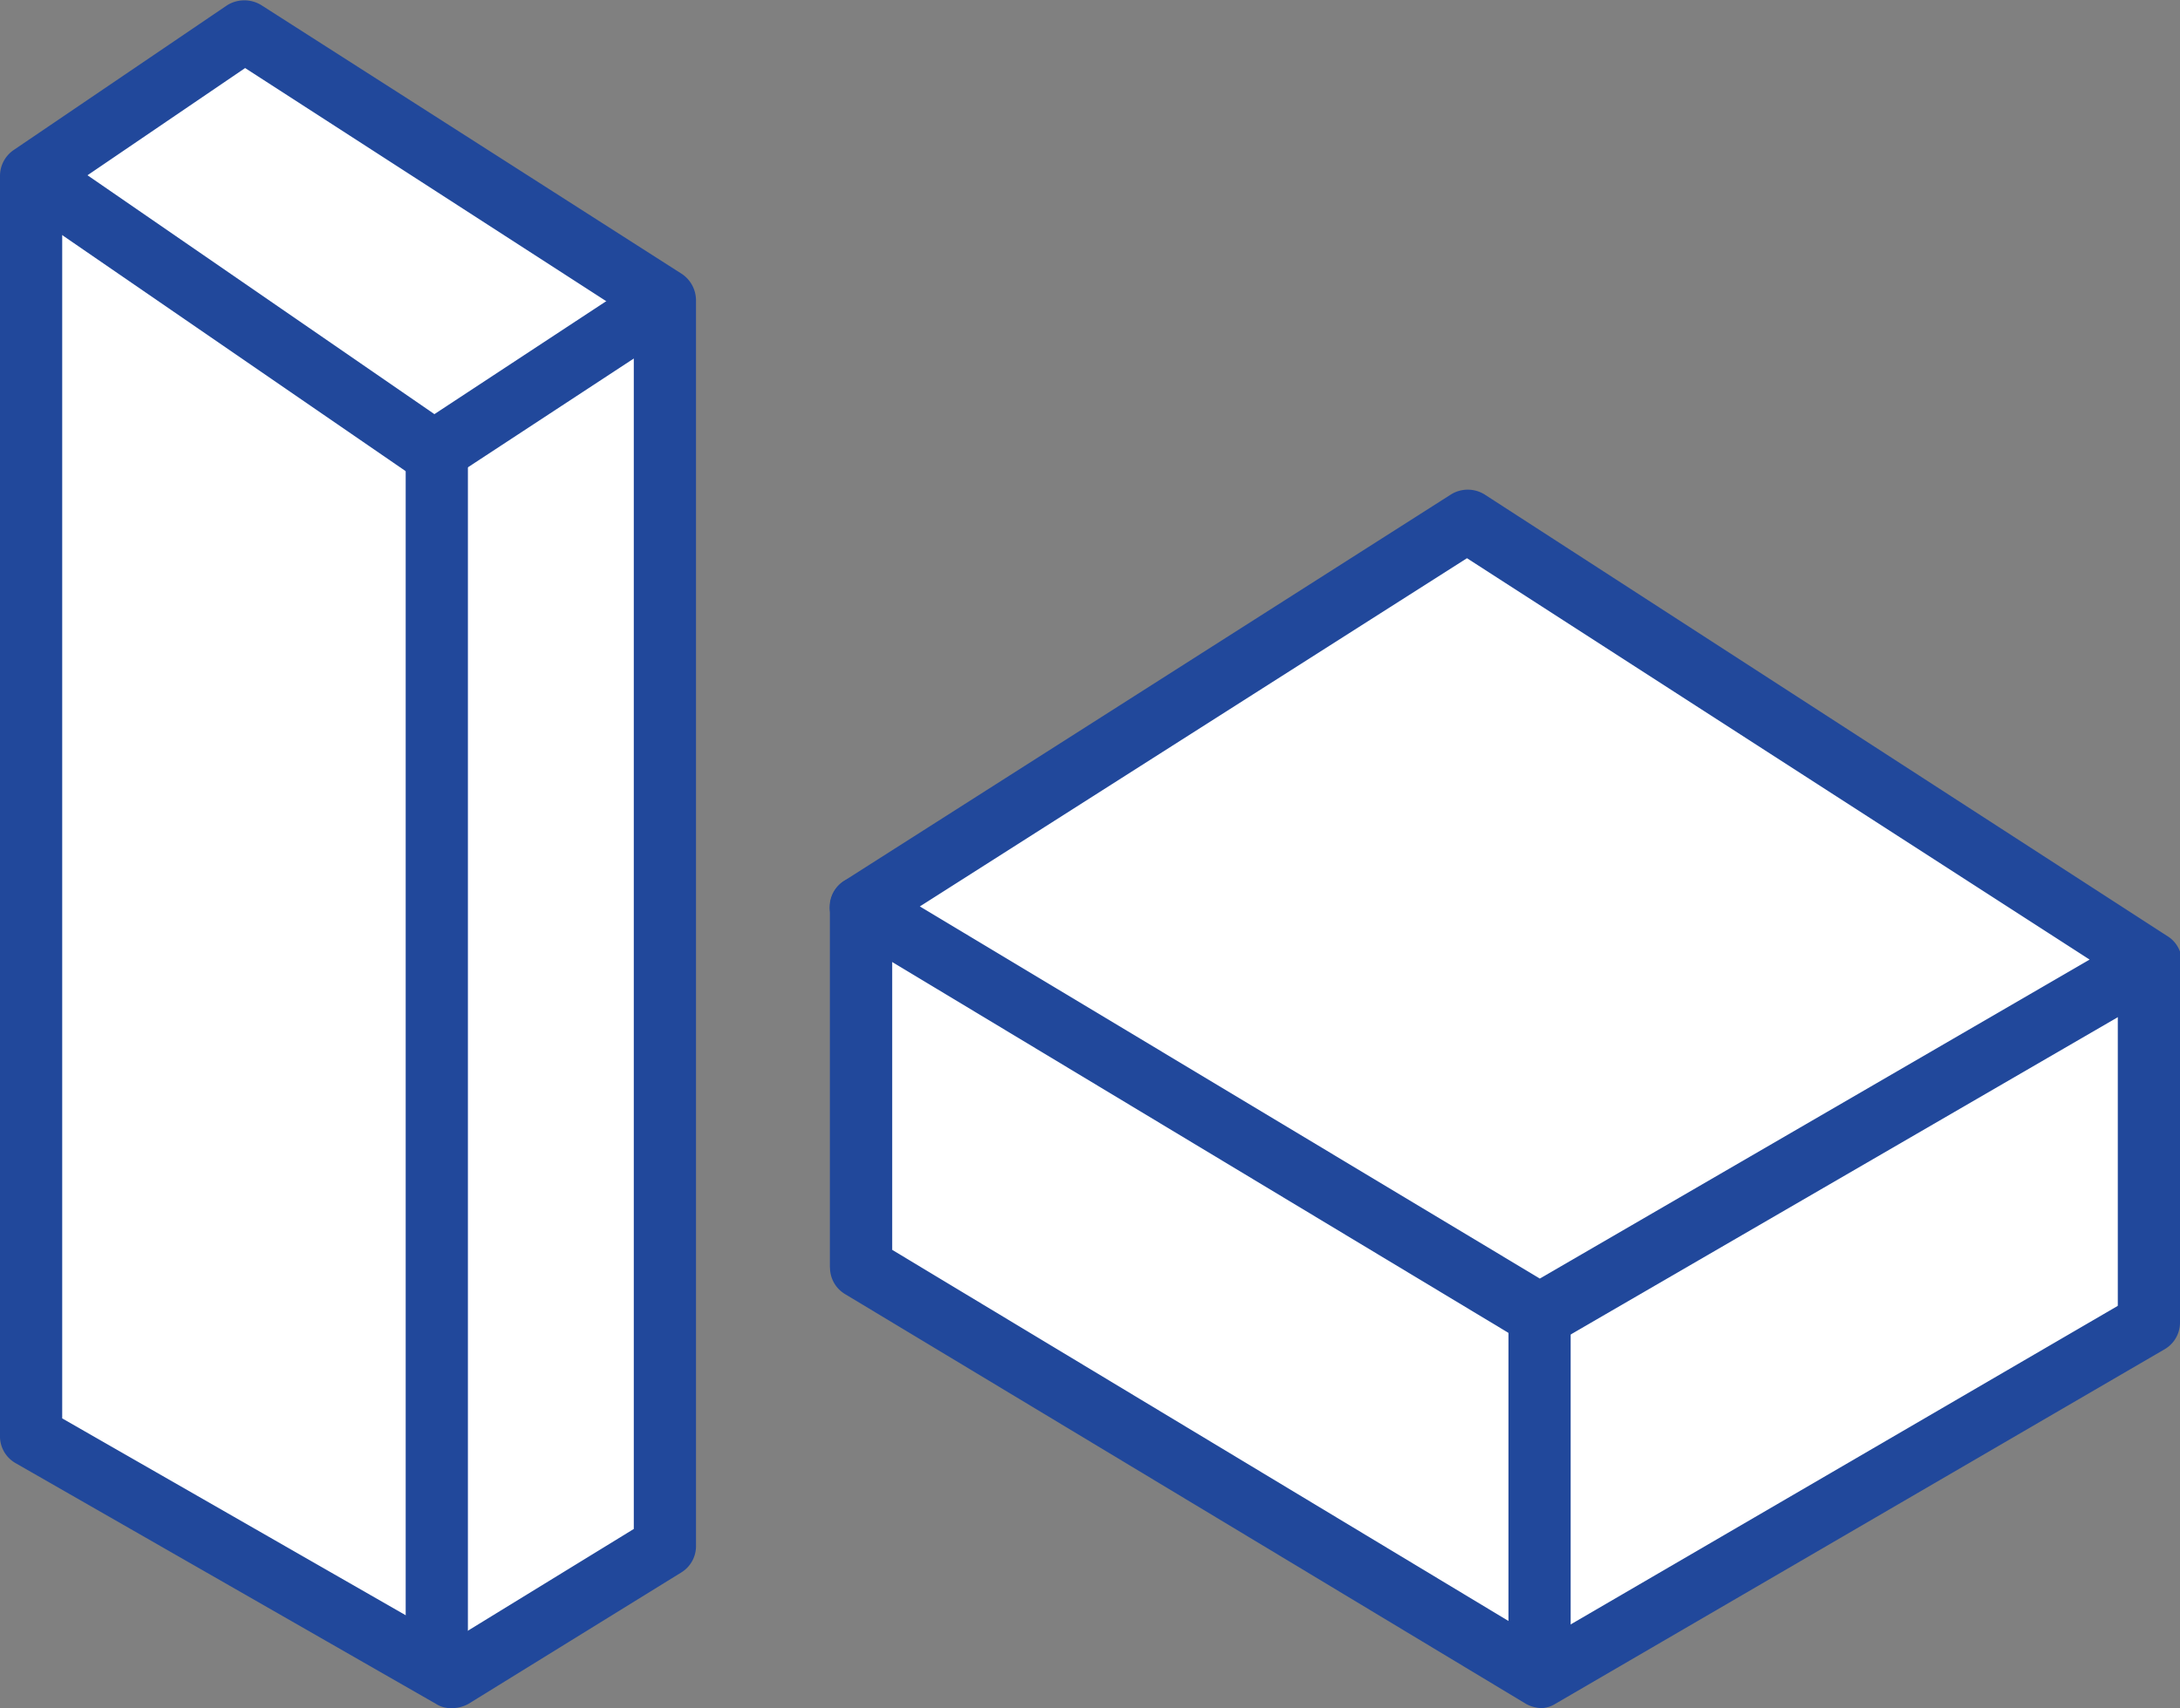 <svg xmlns="http://www.w3.org/2000/svg" viewBox="0 0 41 32.13"><rect x="0" y="0" width="41" height="32.13" fill="#808080" stroke="none"/><defs><style>.cls-1{fill:#fff;}.cls-2{fill:#21489b;}</style></defs><g id="レイヤー_2" data-name="レイヤー 2"><g id="レイヤー_1-2" data-name="レイヤー 1"><line class="cls-1" x1="16.19" y1="17.06" x2="16.19" y2="23.84"/><rect class="cls-2" x="15.61" y="17.06" width="1.17" height="6.78"/><polygon class="cls-1" points="27.59 16.58 16.19 17.06 16.19 23.84 28.95 31.55 40.42 24.88 40.42 18.1 27.59 16.58"/><path class="cls-2" d="M29,32.13a.64.64,0,0,1-.3-.08L15.89,24.34a.58.58,0,0,1-.28-.5V17.06a.58.58,0,0,1,.56-.58L27.57,16h.09l12.83,1.52a.58.58,0,0,1,.51.58v6.78a.58.58,0,0,1-.29.5L29.25,32.05A.54.54,0,0,1,29,32.13ZM16.78,23.51,29,30.87l10.87-6.33V18.62L27.57,17.17l-10.79.45Z"/><line class="cls-1" x1="28.95" y1="24.77" x2="28.95" y2="31.55"/><rect class="cls-2" x="28.37" y="24.77" width="1.17" height="6.78"/><line class="cls-1" x1="40.42" y1="18.1" x2="40.42" y2="24.88"/><rect class="cls-2" x="39.83" y="18.1" width="1.17" height="6.78"/><polygon class="cls-1" points="27.59 9.81 16.19 17.06 28.95 24.77 40.42 18.1 27.59 9.81"/><path class="cls-2" d="M29,25.35a.54.54,0,0,1-.3-.08L15.89,17.56a.58.58,0,0,1,0-1l11.4-7.26a.6.6,0,0,1,.63,0l12.83,8.3a.58.58,0,0,1,0,1L29.25,25.27A.54.54,0,0,1,29,25.35ZM17.3,17.05l11.66,7,10.34-6L27.59,10.5Z"/><polygon class="cls-1" points="4.6 0.58 0.58 3.31 0.58 27.01 8.49 31.55 12.5 29.09 12.5 5.64 4.6 0.58"/><path class="cls-2" d="M8.49,32.13a.51.51,0,0,1-.29-.08L.29,27.52A.58.58,0,0,1,0,27V3.31a.59.59,0,0,1,.26-.49L4.27.1a.61.61,0,0,1,.65,0l7.9,5.05a.6.6,0,0,1,.27.5V29.09a.58.58,0,0,1-.28.49l-4,2.47A.64.64,0,0,1,8.49,32.13ZM1.17,26.68l7.31,4.19,3.44-2.11V6L4.61,1.28,1.17,3.62Z"/><path class="cls-2" d="M8.16,9.07A.58.58,0,0,1,7.83,9L.25,3.79l.66-1,7.26,5,4-2.63.64,1L8.48,9A.57.57,0,0,1,8.16,9.07Z"/><line class="cls-1" x1="8.21" y1="31.55" x2="8.21" y2="8.49"/><rect class="cls-2" x="7.63" y="8.49" width="1.17" height="23.06"/></g></g></svg>